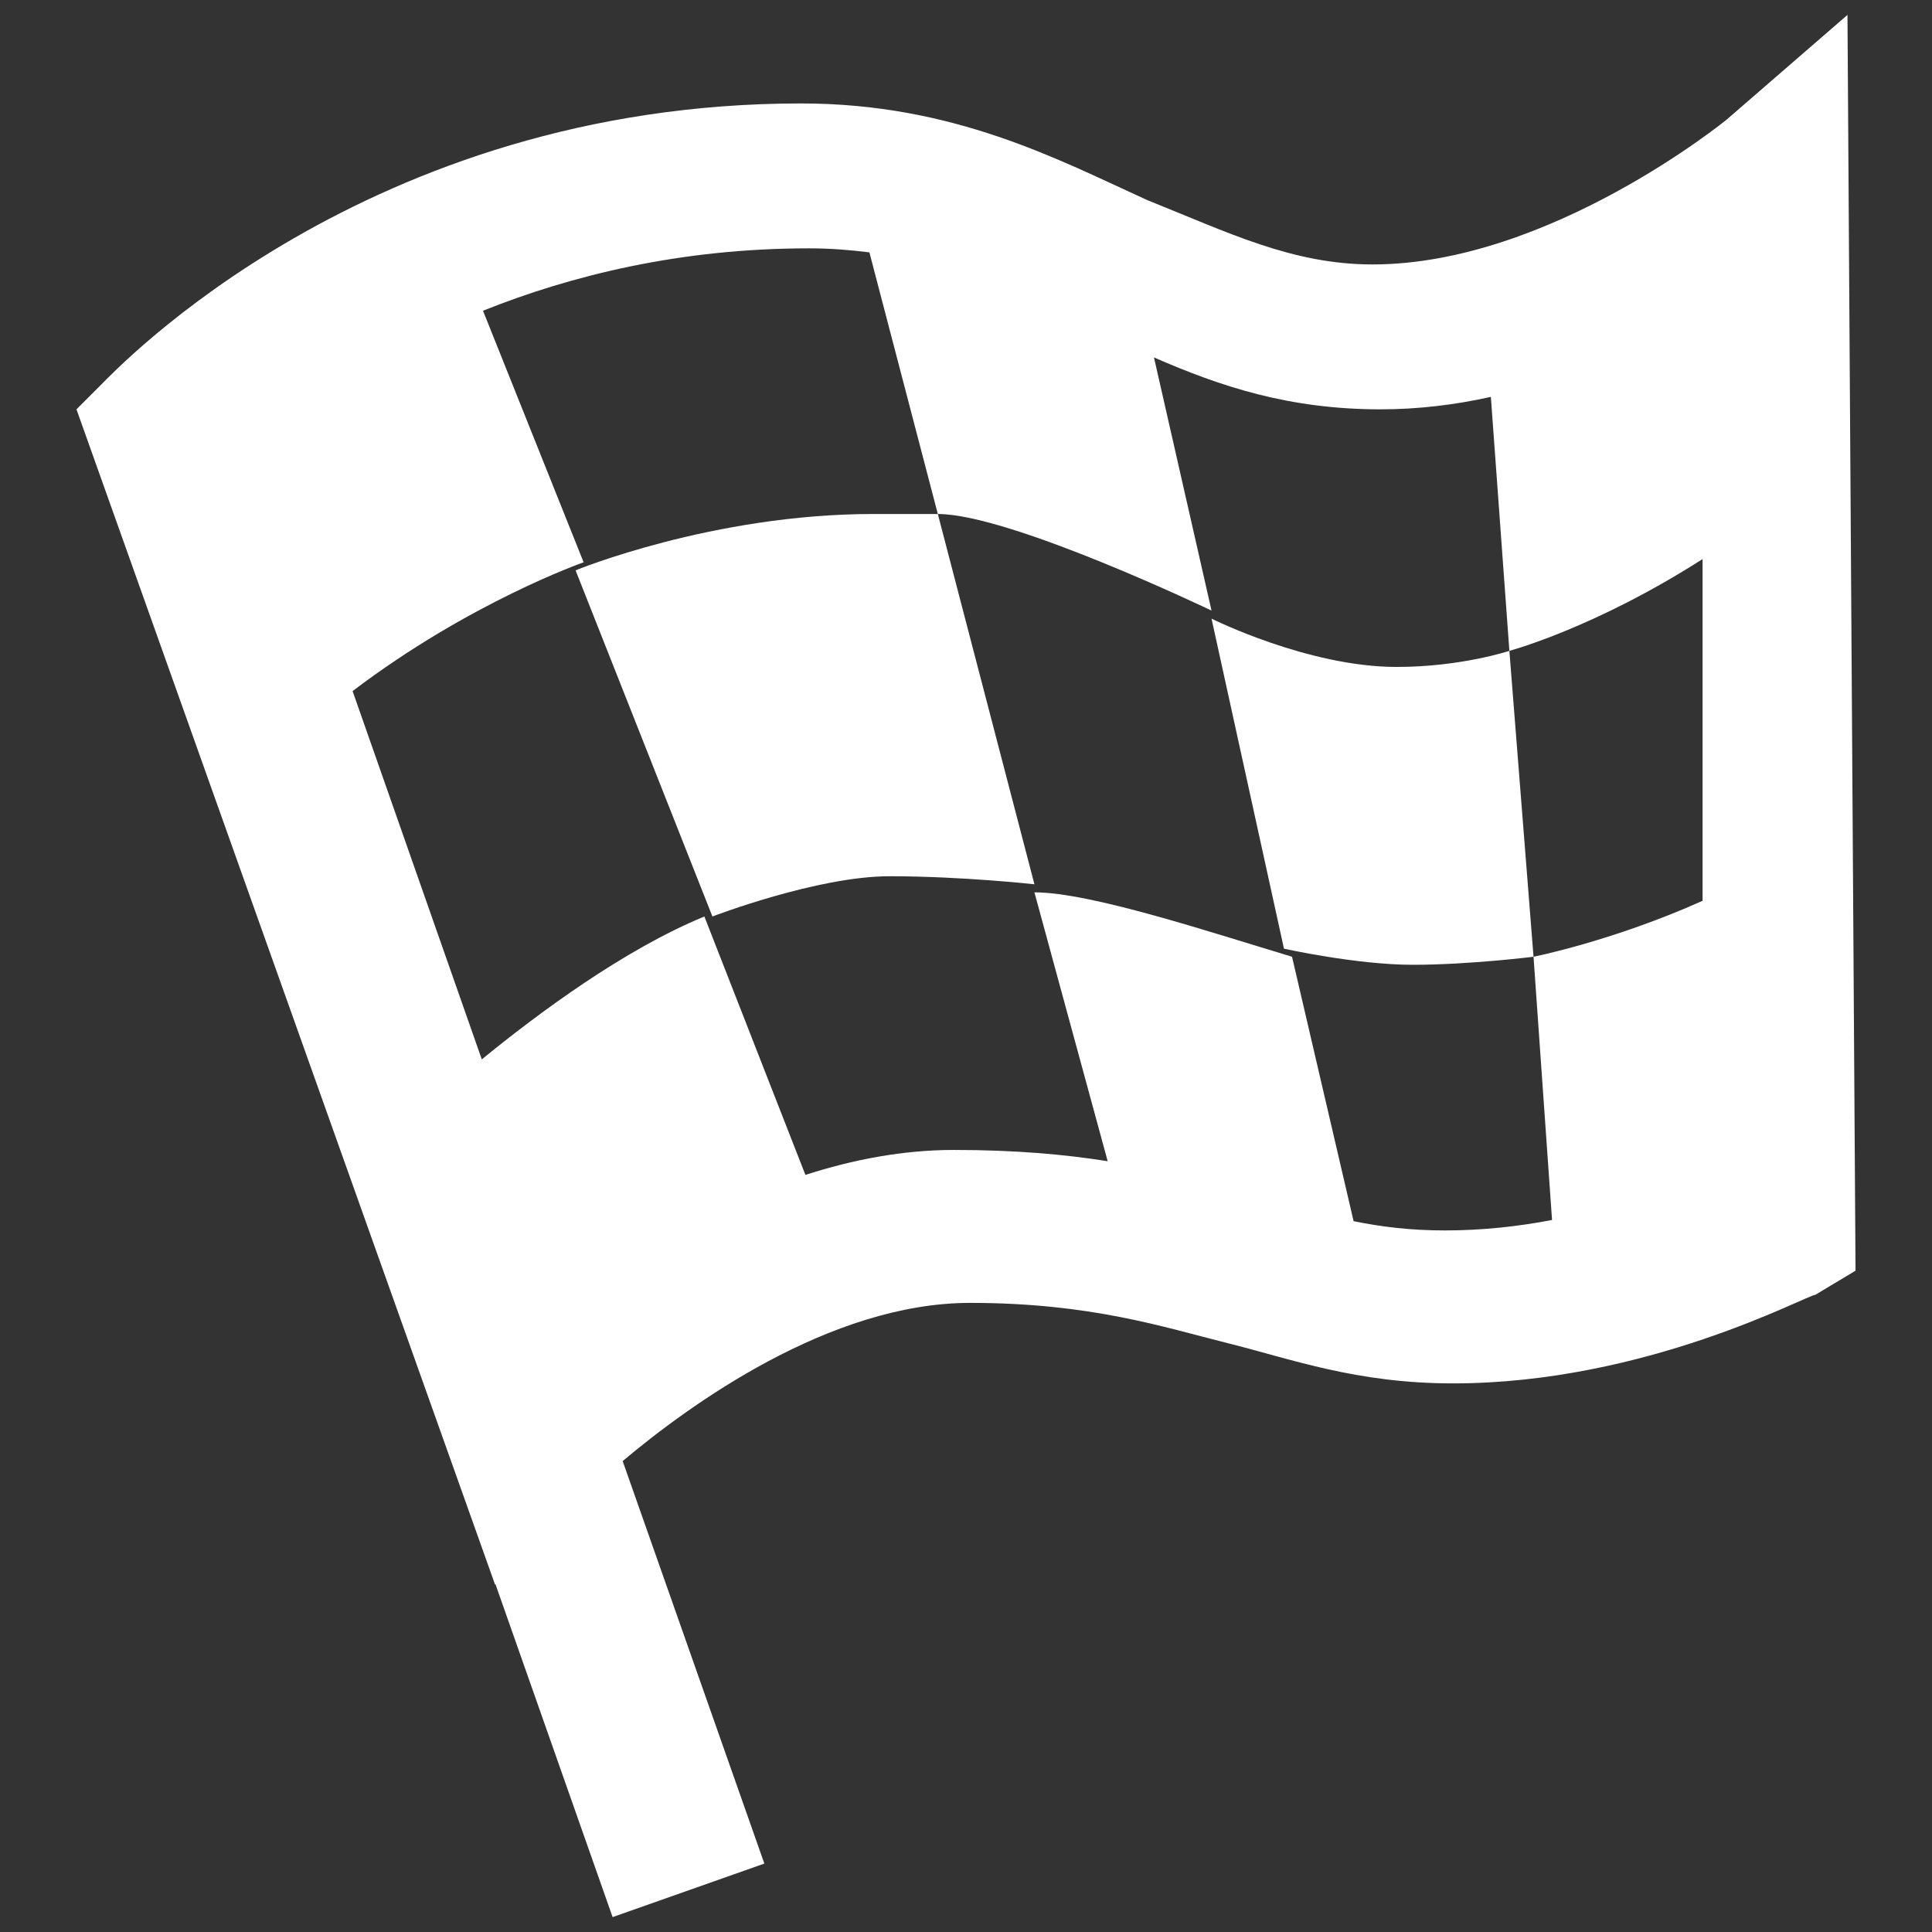 <?xml version="1.0" encoding="utf-8"?>
<!-- Generator: Adobe Illustrator 19.0.0, SVG Export Plug-In . SVG Version: 6.00 Build 0)  -->
<svg version="1.1" id="Layer_1" xmlns="http://www.w3.org/2000/svg" xmlns:xlink="http://www.w3.org/1999/xlink" x="0px" y="0px"
	 viewBox="-65 157 480 480" class="enable-bg-480" xml:space="preserve">
<rect x="-65" y="157" width="480" height="480" fill="#333333" stroke="none"/>
<style type="text/css">
	.st0{fill:#FFFFFF;}
</style>
<g>
	<path class="st0" d="M394,160.7l-30,26c0,0-44,36-88,36c-20,0-36-8-56-16c-22-10-48-24-86-24c-108,0-170,66-174,70l-6,6l104,292
		l0.1-0.1l29.1,82.7l37.7-13.3L89.7,520c16.4-13.8,51.4-39.3,86.3-39.3c30,0,48,6,64,10s32,10,56,10c48,0,88-22,90-22l10-6
		L394,160.7z M294,462.7c-8.6,0-15.8-0.9-22.7-2.3L256,394.7c-20-6-50-16-64-16l18.2,66.8c-10.7-1.7-23-2.8-38.2-2.8
		c-12.7,0-25.1,2.4-36.9,6.2L110,384.7c-19.9,8.2-41.1,23.9-55.3,35.5l-32.1-91.5C51.7,306.6,80,296.7,80,296.7l-25-62.5
		c22-8.8,49.1-15.5,81-15.5c5.3,0,10.2,0.4,15,1l17,65c18,0,68,24,68,24l-14.3-62.9c16.5,7.2,33.5,12.9,56.3,12.9
		c9.2,0,18.5-1.1,27.4-3.1l4.6,63.1c0,0,21.1-5.6,48-22.8v84.9c-22.3,10-42,13.9-42,13.9l4.6,65.4
		C312.3,461.7,303.3,462.7,294,462.7z"/>
	<path class="st0" d="M78,298.7l34,86c0,0,26-10,44-10s36,2,36,2l-24-92c0,0-6,0-16,0C112,284.7,78,298.7,78,298.7z"/>
	<path class="st0" d="M236,310.7l18,82c0,0,18,4,32,4s30-2,30-2l-6-76c0,0-12,4-28,4C260,322.7,236,310.7,236,310.7z"/>
</g>
</svg>
